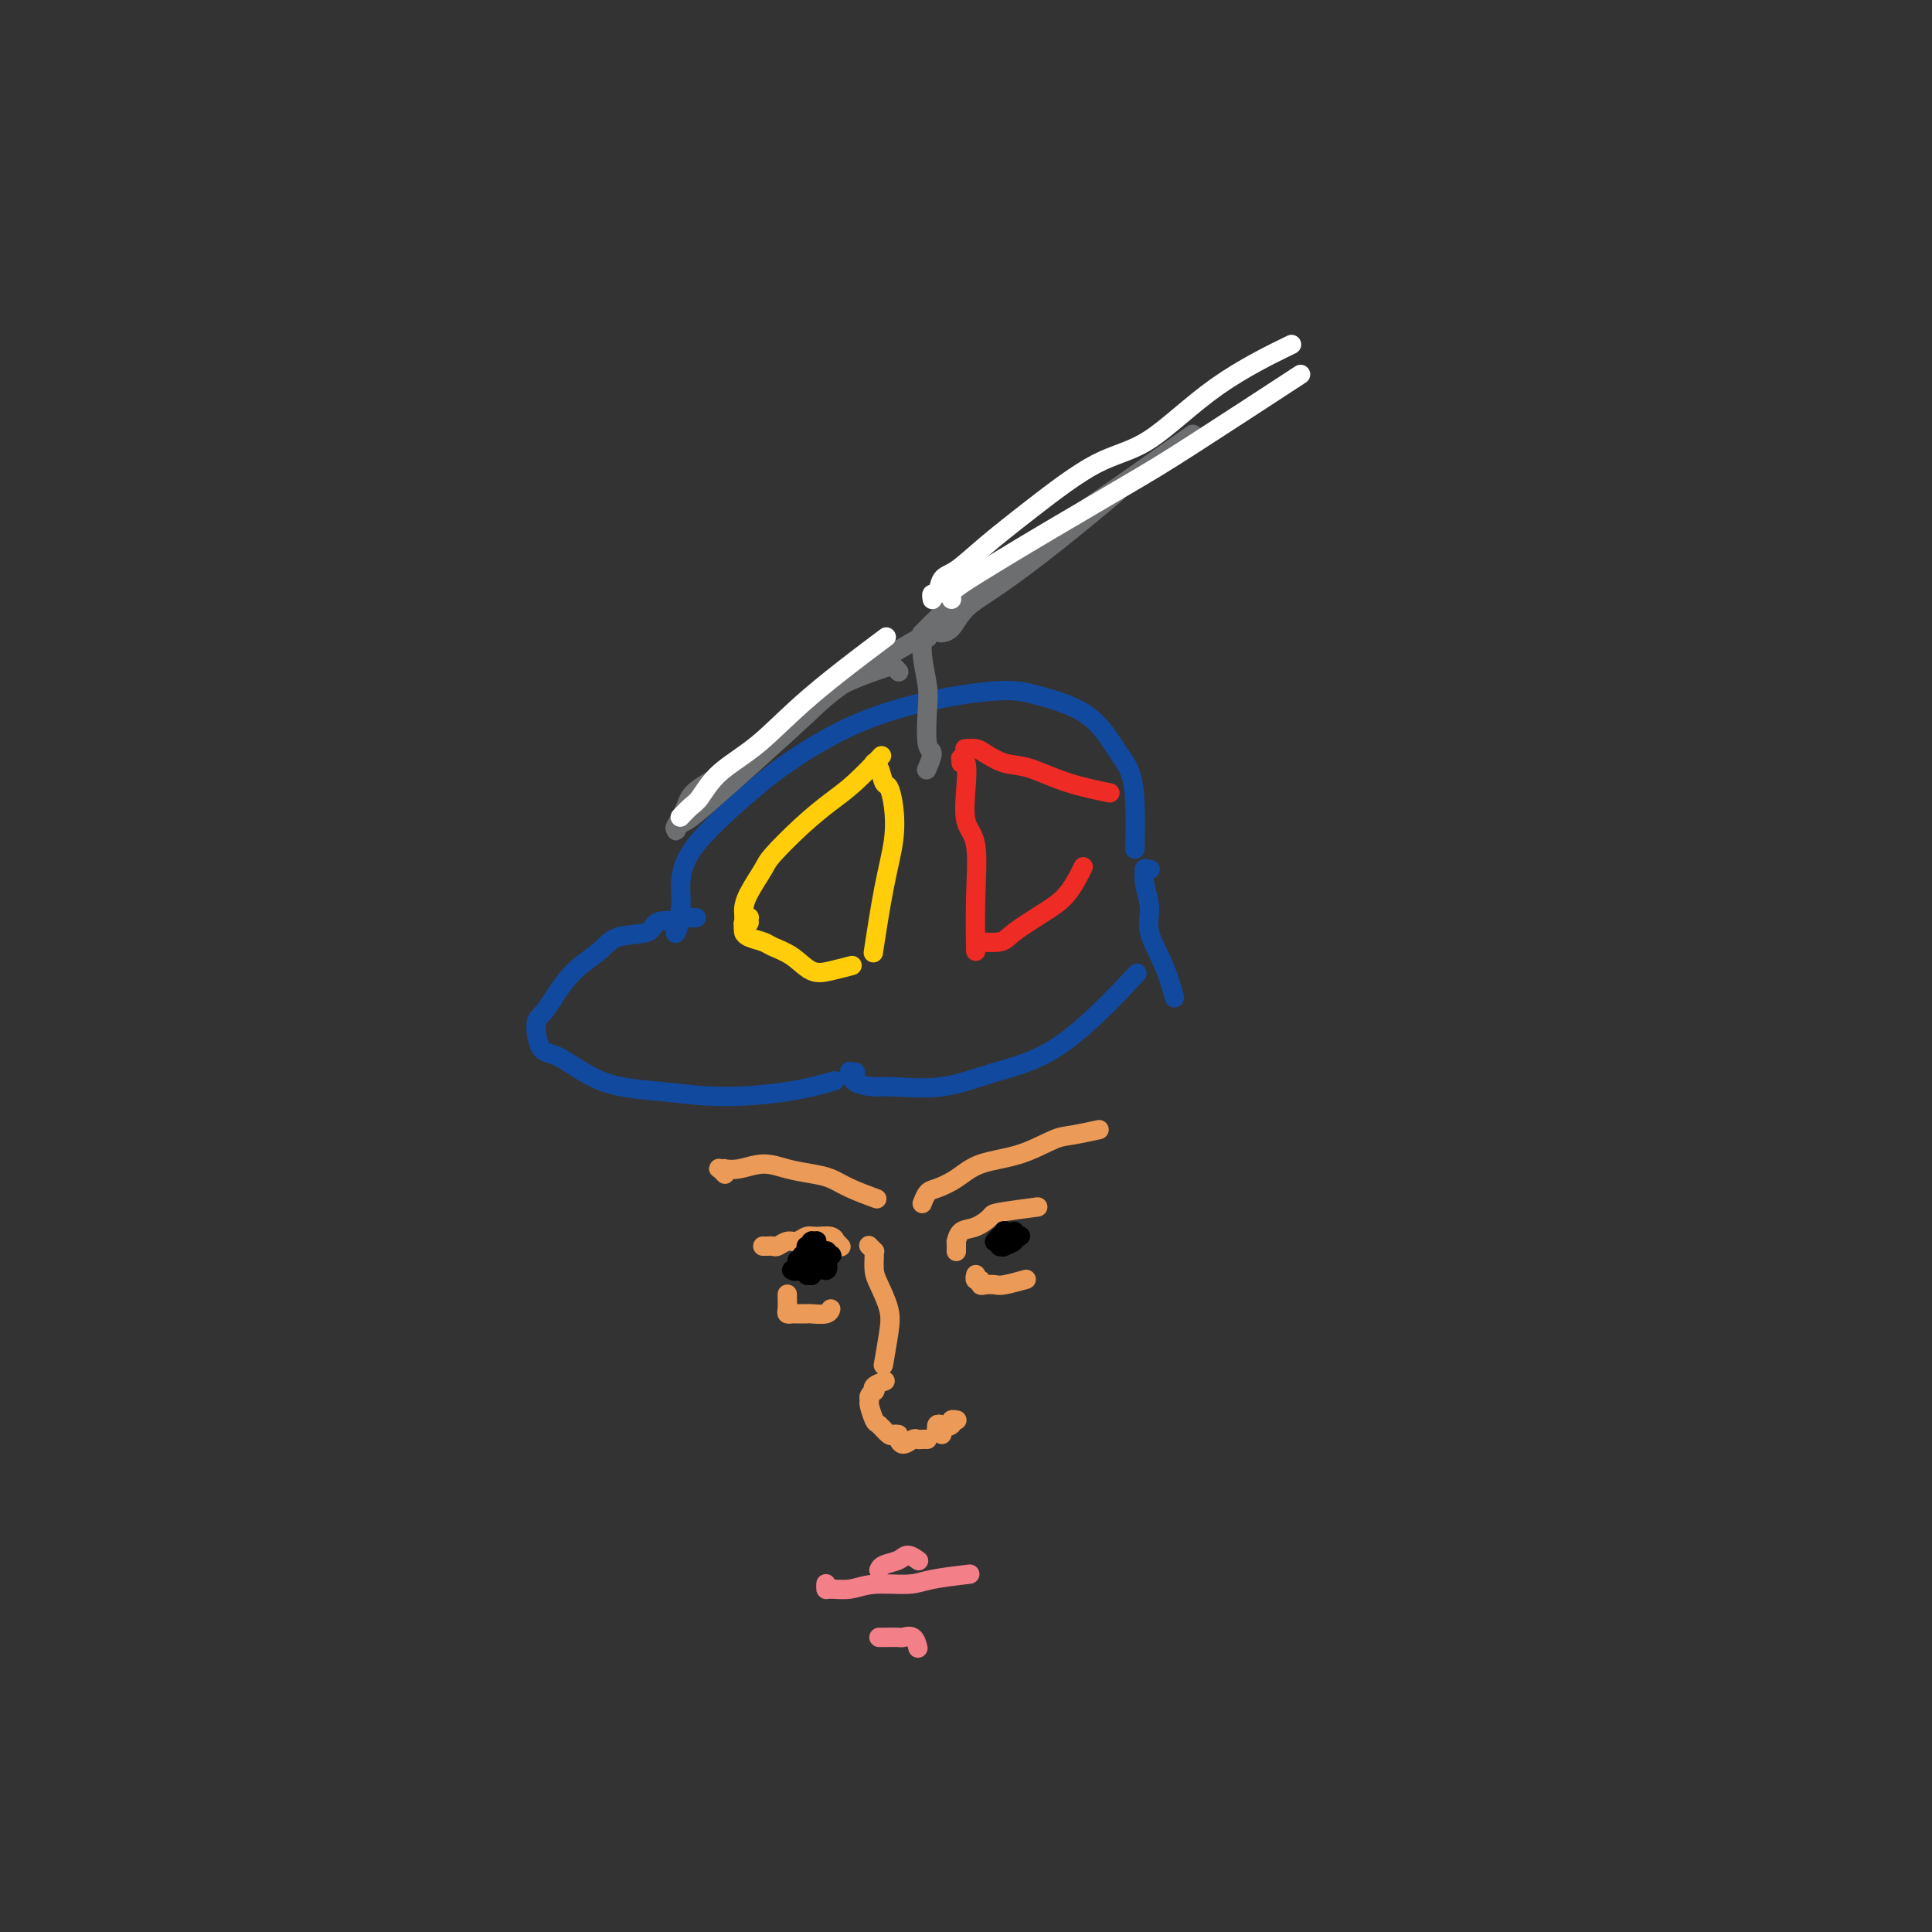<svg viewBox='0 0 400 400' version='1.1' xmlns='http://www.w3.org/2000/svg' xmlns:xlink='http://www.w3.org/1999/xlink'><rect x="0" y="0" width="400" height="400" fill="#333333" stroke="none"/><g fill='none' stroke='#11499F' stroke-width='4' stroke-linecap='round' stroke-linejoin='round'><path d='M140,193c-0.117,0.211 -0.233,0.422 0,0c0.233,-0.422 0.816,-1.478 0,-2c-0.816,-0.522 -3.032,-0.510 -4,0c-0.968,0.510 -0.689,1.516 -2,2c-1.311,0.484 -4.212,0.444 -6,1c-1.788,0.556 -2.464,1.708 -4,3c-1.536,1.292 -3.934,2.724 -6,5c-2.066,2.276 -3.801,5.398 -5,7c-1.199,1.602 -1.862,1.686 -2,3c-0.138,1.314 0.248,3.859 1,5c0.752,1.141 1.870,0.878 4,2c2.130,1.122 5.272,3.628 9,5c3.728,1.372 8.040,1.611 12,2c3.960,0.389 7.567,0.929 12,1c4.433,0.071 9.694,-0.327 14,-1c4.306,-0.673 7.659,-1.621 9,-2c1.341,-0.379 0.671,-0.190 0,0'/><path d='M144,190c0.130,0.006 0.259,0.012 0,0c-0.259,-0.012 -0.908,-0.041 -1,0c-0.092,0.041 0.372,0.154 0,0c-0.372,-0.154 -1.579,-0.573 -2,-1c-0.421,-0.427 -0.055,-0.862 0,-2c0.055,-1.138 -0.202,-2.978 0,-5c0.202,-2.022 0.861,-4.225 3,-7c2.139,-2.775 5.758,-6.121 9,-9c3.242,-2.879 6.108,-5.292 10,-8c3.892,-2.708 8.809,-5.711 14,-8c5.191,-2.289 10.657,-3.862 16,-5c5.343,-1.138 10.562,-1.840 14,-2c3.438,-0.160 5.093,0.220 8,1c2.907,0.780 7.066,1.958 10,4c2.934,2.042 4.642,4.948 6,7c1.358,2.052 2.364,3.251 3,5c0.636,1.749 0.902,4.048 1,7c0.098,2.952 0.028,6.558 0,8c-0.028,1.442 -0.014,0.721 0,0'/><path d='M177,222c-0.030,0.004 -0.060,0.007 0,0c0.060,-0.007 0.211,-0.026 0,0c-0.211,0.026 -0.785,0.097 -1,0c-0.215,-0.097 -0.070,-0.364 0,0c0.070,0.364 0.067,1.357 1,2c0.933,0.643 2.803,0.937 4,1c1.197,0.063 1.720,-0.105 4,0c2.280,0.105 6.315,0.481 10,0c3.685,-0.481 7.019,-1.820 11,-3c3.981,-1.180 8.610,-2.202 14,-6c5.390,-3.798 11.540,-10.371 14,-13c2.460,-2.629 1.230,-1.315 0,0'/><path d='M238,180c0.113,-0.000 0.227,-0.000 0,0c-0.227,0.000 -0.793,0.001 -1,0c-0.207,-0.001 -0.055,-0.002 0,0c0.055,0.002 0.014,0.008 0,0c-0.014,-0.008 0.001,-0.029 0,0c-0.001,0.029 -0.017,0.108 0,0c0.017,-0.108 0.066,-0.405 0,0c-0.066,0.405 -0.249,1.510 0,3c0.249,1.490 0.929,3.363 1,5c0.071,1.637 -0.465,3.037 0,5c0.465,1.963 1.933,4.490 3,7c1.067,2.510 1.733,5.003 2,6c0.267,0.997 0.133,0.499 0,0'/></g>
<g fill='none' stroke='#FFCD0A' stroke-width='4' stroke-linecap='round' stroke-linejoin='round'><path d='M155,191c-0.030,-0.004 -0.061,-0.008 0,0c0.061,0.008 0.212,0.028 0,0c-0.212,-0.028 -0.788,-0.105 -1,0c-0.212,0.105 -0.060,0.393 0,0c0.060,-0.393 0.029,-1.467 0,-2c-0.029,-0.533 -0.057,-0.525 0,-1c0.057,-0.475 0.198,-1.432 1,-3c0.802,-1.568 2.263,-3.747 3,-5c0.737,-1.253 0.748,-1.580 2,-3c1.252,-1.420 3.744,-3.933 6,-6c2.256,-2.067 4.275,-3.688 6,-5c1.725,-1.312 3.157,-2.315 5,-4c1.843,-1.685 4.098,-4.053 5,-5c0.902,-0.947 0.451,-0.474 0,0'/><path d='M181,158c0.002,0.000 0.003,0.001 0,0c-0.003,-0.001 -0.012,-0.003 0,0c0.012,0.003 0.045,0.012 0,0c-0.045,-0.012 -0.166,-0.046 0,0c0.166,0.046 0.620,0.172 1,1c0.380,0.828 0.685,2.359 1,3c0.315,0.641 0.641,0.391 1,1c0.359,0.609 0.751,2.078 1,4c0.249,1.922 0.355,4.299 0,7c-0.355,2.701 -1.173,5.727 -2,10c-0.827,4.273 -1.665,9.792 -2,12c-0.335,2.208 -0.168,1.104 0,0'/></g>
<g fill='none' stroke='#EE2B24' stroke-width='4' stroke-linecap='round' stroke-linejoin='round'><path d='M199,158c0.000,-0.423 0.000,-0.845 0,-1c-0.000,-0.155 -0.001,-0.042 0,0c0.001,0.042 0.004,0.012 0,0c-0.004,-0.012 -0.015,-0.005 0,0c0.015,0.005 0.054,0.007 0,0c-0.054,-0.007 -0.203,-0.023 0,0c0.203,0.023 0.758,0.087 1,1c0.242,0.913 0.170,2.677 0,5c-0.170,2.323 -0.438,5.205 0,7c0.438,1.795 1.581,2.502 2,5c0.419,2.498 0.113,6.788 0,11c-0.113,4.212 -0.032,8.346 0,10c0.032,1.654 0.016,0.827 0,0'/><path d='M200,155c-0.191,0.015 -0.382,0.030 0,0c0.382,-0.030 1.336,-0.104 2,0c0.664,0.104 1.037,0.385 2,1c0.963,0.615 2.515,1.563 4,2c1.485,0.438 2.903,0.365 5,1c2.097,0.635 4.872,1.979 8,3c3.128,1.021 6.608,1.720 8,2c1.392,0.280 0.696,0.140 0,0'/><path d='M203,195c0.008,0.001 0.015,0.001 0,0c-0.015,-0.001 -0.054,-0.005 0,0c0.054,0.005 0.201,0.017 0,0c-0.201,-0.017 -0.749,-0.063 0,0c0.749,0.063 2.797,0.237 4,0c1.203,-0.237 1.563,-0.884 3,-2c1.437,-1.116 3.952,-2.701 6,-4c2.048,-1.299 3.628,-2.311 5,-4c1.372,-1.689 2.535,-4.054 3,-5c0.465,-0.946 0.233,-0.473 0,0'/></g>
<g fill='none' stroke='#FFCD0A' stroke-width='4' stroke-linecap='round' stroke-linejoin='round'><path d='M155,190c0.113,-0.053 0.226,-0.106 0,0c-0.226,0.106 -0.792,0.371 -1,1c-0.208,0.629 -0.060,1.622 0,2c0.060,0.378 0.031,0.142 0,0c-0.031,-0.142 -0.063,-0.191 0,0c0.063,0.191 0.221,0.623 1,1c0.779,0.377 2.177,0.701 3,1c0.823,0.299 1.069,0.574 2,1c0.931,0.426 2.548,1.004 4,2c1.452,0.996 2.740,2.411 4,3c1.260,0.589 2.493,0.351 4,0c1.507,-0.351 3.288,-0.815 4,-1c0.712,-0.185 0.356,-0.093 0,0'/></g>
<g fill='none' stroke='#6D6E70' stroke-width='4' stroke-linecap='round' stroke-linejoin='round'><path d='M192,132c0.008,0.000 0.016,0.001 0,0c-0.016,-0.001 -0.057,-0.003 0,0c0.057,0.003 0.210,0.011 0,0c-0.210,-0.011 -0.785,-0.040 -1,0c-0.215,0.040 -0.071,0.149 0,0c0.071,-0.149 0.070,-0.554 0,0c-0.070,0.554 -0.210,2.069 0,4c0.210,1.931 0.771,4.280 1,6c0.229,1.720 0.128,2.812 0,5c-0.128,2.188 -0.282,5.473 0,7c0.282,1.527 0.999,1.296 1,2c0.001,0.704 -0.714,2.344 -1,3c-0.286,0.656 -0.143,0.328 0,0'/><path d='M186,139c0.007,0.008 0.013,0.016 0,0c-0.013,-0.016 -0.046,-0.056 0,0c0.046,0.056 0.172,0.207 0,0c-0.172,-0.207 -0.641,-0.770 -1,-1c-0.359,-0.230 -0.607,-0.125 -1,0c-0.393,0.125 -0.932,0.270 -3,1c-2.068,0.730 -5.666,2.045 -9,4c-3.334,1.955 -6.403,4.549 -9,7c-2.597,2.451 -4.721,4.759 -8,7c-3.279,2.241 -7.714,4.415 -10,6c-2.286,1.585 -2.423,2.581 -3,4c-0.577,1.419 -1.593,3.263 -2,4c-0.407,0.737 -0.203,0.369 0,0'/><path d='M140,171c-0.009,-0.141 -0.018,-0.282 0,0c0.018,0.282 0.064,0.986 0,1c-0.064,0.014 -0.237,-0.662 0,-1c0.237,-0.338 0.886,-0.338 2,-1c1.114,-0.662 2.694,-1.986 5,-4c2.306,-2.014 5.339,-4.716 9,-8c3.661,-3.284 7.950,-7.148 11,-10c3.050,-2.852 4.860,-4.691 10,-8c5.140,-3.309 13.612,-8.088 17,-10c3.388,-1.912 1.694,-0.956 0,0'/><path d='M191,131c-0.017,0.018 -0.034,0.035 0,0c0.034,-0.035 0.120,-0.123 0,0c-0.120,0.123 -0.444,0.457 0,0c0.444,-0.457 1.658,-1.705 4,-4c2.342,-2.295 5.813,-5.636 9,-8c3.187,-2.364 6.089,-3.752 14,-9c7.911,-5.248 20.832,-14.357 26,-18c5.168,-3.643 2.584,-1.822 0,0'/><path d='M195,131c-0.173,0.018 -0.345,0.036 0,0c0.345,-0.036 1.208,-0.127 2,-1c0.792,-0.873 1.513,-2.530 3,-4c1.487,-1.470 3.739,-2.755 7,-5c3.261,-2.245 7.532,-5.451 12,-9c4.468,-3.549 9.134,-7.443 11,-9c1.866,-1.557 0.933,-0.779 0,0'/></g>
<g fill='none' stroke='#FFFFFF' stroke-width='4' stroke-linecap='round' stroke-linejoin='round'><path d='M141,169c0.004,-0.004 0.007,-0.008 0,0c-0.007,0.008 -0.025,0.027 0,0c0.025,-0.027 0.093,-0.099 0,0c-0.093,0.099 -0.346,0.369 0,0c0.346,-0.369 1.290,-1.376 2,-2c0.710,-0.624 1.187,-0.866 2,-2c0.813,-1.134 1.961,-3.160 4,-5c2.039,-1.840 4.969,-3.493 8,-6c3.031,-2.507 6.162,-5.867 11,-10c4.838,-4.133 11.382,-9.038 14,-11c2.618,-1.962 1.309,-0.981 0,0'/><path d='M193,124c-0.001,-0.003 -0.001,-0.005 0,0c0.001,0.005 0.004,0.018 0,0c-0.004,-0.018 -0.013,-0.068 0,0c0.013,0.068 0.049,0.252 0,0c-0.049,-0.252 -0.184,-0.942 0,-1c0.184,-0.058 0.685,0.516 1,0c0.315,-0.516 0.443,-2.124 1,-3c0.557,-0.876 1.542,-1.022 3,-2c1.458,-0.978 3.389,-2.789 6,-5c2.611,-2.211 5.903,-4.821 10,-8c4.097,-3.179 8.998,-6.926 13,-9c4.002,-2.074 7.104,-2.473 11,-5c3.896,-2.527 8.588,-7.180 14,-11c5.412,-3.820 11.546,-6.806 14,-8c2.454,-1.194 1.227,-0.597 0,0'/><path d='M197,124c0.000,0.000 0.000,0.001 0,0c-0.000,-0.001 -0.000,-0.003 0,0c0.000,0.003 0.001,0.011 0,0c-0.001,-0.011 -0.004,-0.043 0,0c0.004,0.043 0.016,0.159 0,0c-0.016,-0.159 -0.061,-0.594 0,-1c0.061,-0.406 0.226,-0.784 2,-2c1.774,-1.216 5.155,-3.270 8,-5c2.845,-1.730 5.155,-3.135 10,-6c4.845,-2.865 12.227,-7.191 17,-10c4.773,-2.809 6.939,-4.103 13,-8c6.061,-3.897 16.017,-10.399 20,-13c3.983,-2.601 1.991,-1.300 0,0'/></g>
<g fill='none' stroke='#EC9A57' stroke-width='4' stroke-linecap='round' stroke-linejoin='round'><path d='M150,243c-0.002,-0.002 -0.004,-0.004 0,0c0.004,0.004 0.014,0.015 0,0c-0.014,-0.015 -0.052,-0.057 0,0c0.052,0.057 0.194,0.211 0,0c-0.194,-0.211 -0.724,-0.787 -1,-1c-0.276,-0.213 -0.297,-0.062 0,0c0.297,0.062 0.914,0.033 1,0c0.086,-0.033 -0.357,-0.072 0,0c0.357,0.072 1.516,0.256 3,0c1.484,-0.256 3.294,-0.953 5,-1c1.706,-0.047 3.309,0.555 5,1c1.691,0.445 3.470,0.732 5,1c1.530,0.268 2.812,0.515 4,1c1.188,0.485 2.281,1.207 4,2c1.719,0.793 4.062,1.655 5,2c0.938,0.345 0.469,0.172 0,0'/><path d='M191,249c-0.006,0.015 -0.011,0.030 0,0c0.011,-0.030 0.039,-0.104 0,0c-0.039,0.104 -0.145,0.386 0,0c0.145,-0.386 0.542,-1.439 1,-2c0.458,-0.561 0.976,-0.630 2,-1c1.024,-0.370 2.554,-1.040 4,-2c1.446,-0.960 2.809,-2.208 5,-3c2.191,-0.792 5.211,-1.127 8,-2c2.789,-0.873 5.345,-2.286 7,-3c1.655,-0.714 2.407,-0.731 4,-1c1.593,-0.269 4.027,-0.791 5,-1c0.973,-0.209 0.487,-0.104 0,0'/><path d='M198,259c-0.000,0.009 -0.000,0.018 0,0c0.000,-0.018 0.000,-0.062 0,0c-0.000,0.062 -0.000,0.229 0,0c0.000,-0.229 0.002,-0.853 0,-1c-0.002,-0.147 -0.006,0.183 0,0c0.006,-0.183 0.023,-0.879 0,-1c-0.023,-0.121 -0.086,0.333 0,0c0.086,-0.333 0.322,-1.452 1,-2c0.678,-0.548 1.798,-0.525 3,-1c1.202,-0.475 2.487,-1.447 3,-2c0.513,-0.553 0.253,-0.687 2,-1c1.747,-0.313 5.499,-0.804 7,-1c1.501,-0.196 0.750,-0.098 0,0'/><path d='M202,264c-0.001,0.002 -0.001,0.005 0,0c0.001,-0.005 0.004,-0.016 0,0c-0.004,0.016 -0.016,0.061 0,0c0.016,-0.061 0.059,-0.226 0,0c-0.059,0.226 -0.219,0.845 0,1c0.219,0.155 0.819,-0.154 1,0c0.181,0.154 -0.056,0.770 0,1c0.056,0.230 0.404,0.076 1,0c0.596,-0.076 1.438,-0.072 2,0c0.562,0.072 0.844,0.212 2,0c1.156,-0.212 3.188,-0.775 4,-1c0.812,-0.225 0.406,-0.113 0,0'/><path d='M158,258c0.000,0.000 0.000,0.000 0,0c-0.000,-0.000 -0.001,-0.000 0,0c0.001,0.000 0.003,0.000 0,0c-0.003,-0.000 -0.012,-0.000 0,0c0.012,0.000 0.044,0.001 0,0c-0.044,-0.001 -0.163,-0.004 0,0c0.163,0.004 0.610,0.016 1,0c0.390,-0.016 0.724,-0.061 1,0c0.276,0.061 0.496,0.227 1,0c0.504,-0.227 1.294,-0.846 2,-1c0.706,-0.154 1.328,0.159 2,0c0.672,-0.159 1.395,-0.790 2,-1c0.605,-0.210 1.094,-0.000 2,0c0.906,0.000 2.229,-0.210 3,0c0.771,0.210 0.990,0.840 1,1c0.010,0.160 -0.190,-0.149 0,0c0.190,0.149 0.768,0.757 1,1c0.232,0.243 0.116,0.122 0,0'/><path d='M163,268c0.000,-0.004 0.000,-0.009 0,0c-0.000,0.009 -0.001,0.030 0,0c0.001,-0.030 0.004,-0.113 0,0c-0.004,0.113 -0.013,0.423 0,1c0.013,0.577 0.049,1.423 0,2c-0.049,0.577 -0.184,0.886 0,1c0.184,0.114 0.687,0.031 1,0c0.313,-0.031 0.438,-0.012 1,0c0.562,0.012 1.562,0.017 2,0c0.438,-0.017 0.313,-0.056 1,0c0.687,0.056 2.185,0.207 3,0c0.815,-0.207 0.947,-0.774 1,-1c0.053,-0.226 0.026,-0.113 0,0'/><path d='M180,258c-0.114,-0.116 -0.227,-0.232 0,0c0.227,0.232 0.795,0.812 1,1c0.205,0.188 0.048,-0.015 0,0c-0.048,0.015 0.012,0.248 0,1c-0.012,0.752 -0.098,2.024 0,3c0.098,0.976 0.380,1.657 1,3c0.620,1.343 1.579,3.350 2,5c0.421,1.650 0.306,2.944 0,5c-0.306,2.056 -0.802,4.873 -1,6c-0.198,1.127 -0.099,0.563 0,0'/><path d='M183,286c0.224,-0.081 0.449,-0.163 0,0c-0.449,0.163 -1.570,0.569 -2,1c-0.430,0.431 -0.169,0.887 0,1c0.169,0.113 0.245,-0.117 0,0c-0.245,0.117 -0.810,0.579 -1,1c-0.190,0.421 -0.006,0.800 0,1c0.006,0.200 -0.167,0.222 0,1c0.167,0.778 0.676,2.314 1,3c0.324,0.686 0.465,0.524 1,1c0.535,0.476 1.463,1.592 2,2c0.537,0.408 0.683,0.110 1,0c0.317,-0.110 0.805,-0.031 1,0c0.195,0.031 0.098,0.016 0,0'/><path d='M186,298c-0.000,-0.001 -0.001,-0.001 0,0c0.001,0.001 0.002,0.005 0,0c-0.002,-0.005 -0.008,-0.019 0,0c0.008,0.019 0.030,0.072 0,0c-0.030,-0.072 -0.110,-0.268 0,0c0.110,0.268 0.411,1.000 1,1c0.589,0.000 1.464,-0.732 2,-1c0.536,-0.268 0.731,-0.072 1,0c0.269,0.072 0.611,0.019 1,0c0.389,-0.019 0.825,-0.006 1,0c0.175,0.006 0.087,0.003 0,0'/><path d='M195,295c-0.423,-0.114 -0.847,-0.228 -1,0c-0.153,0.228 -0.037,0.798 0,1c0.037,0.202 -0.006,0.037 0,0c0.006,-0.037 0.062,0.054 0,0c-0.062,-0.054 -0.242,-0.253 0,0c0.242,0.253 0.906,0.957 1,1c0.094,0.043 -0.381,-0.577 0,-1c0.381,-0.423 1.619,-0.649 2,-1c0.381,-0.351 -0.094,-0.826 0,-1c0.094,-0.174 0.756,-0.047 1,0c0.244,0.047 0.070,0.013 0,0c-0.070,-0.013 -0.035,-0.007 0,0'/></g>
<g fill='none' stroke='#000000' stroke-width='4' stroke-linecap='round' stroke-linejoin='round'><path d='M169,259c-0.000,-0.113 -0.000,-0.226 0,0c0.000,0.226 0.000,0.793 0,1c-0.000,0.207 -0.000,0.056 0,0c0.000,-0.056 0.000,-0.015 0,0c-0.000,0.015 -0.000,0.004 0,0c0.000,-0.004 0.000,-0.001 0,0c-0.000,0.001 -0.000,0.000 0,0c0.000,-0.000 0.000,-0.000 0,0c-0.000,0.000 -0.000,0.000 0,0c0.000,-0.000 0.000,-0.000 0,0c-0.000,0.000 -0.000,0.000 0,0c0.000,-0.000 0.000,-0.000 0,0c-0.000,0.000 -0.000,0.001 0,0c0.000,-0.001 0.000,-0.003 0,0c-0.000,0.003 -0.000,0.011 0,0c0.000,-0.011 0.000,-0.040 0,0c-0.000,0.040 -0.000,0.151 0,0c0.000,-0.151 0.001,-0.562 0,-1c-0.001,-0.438 -0.004,-0.902 0,-1c0.004,-0.098 0.015,0.170 0,0c-0.015,-0.170 -0.057,-0.777 0,-1c0.057,-0.223 0.212,-0.061 0,0c-0.212,0.061 -0.793,0.020 -1,0c-0.207,-0.020 -0.041,-0.021 0,0c0.041,0.021 -0.041,0.062 0,0c0.041,-0.062 0.207,-0.227 0,0c-0.207,0.227 -0.788,0.845 -1,1c-0.212,0.155 -0.057,-0.154 0,0c0.057,0.154 0.015,0.772 0,1c-0.015,0.228 -0.004,0.065 0,0c0.004,-0.065 0.002,-0.033 0,0'/><path d='M167,259c-0.314,0.000 -0.098,0.000 0,0c0.098,-0.000 0.078,-0.000 0,0c-0.078,0.000 -0.213,0.000 0,0c0.213,-0.000 0.773,-0.000 1,0c0.227,0.000 0.121,0.000 0,0c-0.121,-0.000 -0.257,-0.000 0,0c0.257,0.000 0.906,0.000 1,0c0.094,-0.000 -0.368,-0.000 0,0c0.368,0.000 1.564,0.000 2,0c0.436,-0.000 0.111,-0.000 0,0c-0.111,0.000 -0.009,0.000 0,0c0.009,-0.000 -0.073,-0.001 0,0c0.073,0.001 0.303,0.004 0,0c-0.303,-0.004 -1.139,-0.015 -2,0c-0.861,0.015 -1.747,0.056 -2,0c-0.253,-0.056 0.128,-0.207 0,0c-0.128,0.207 -0.766,0.774 -1,1c-0.234,0.226 -0.064,0.113 0,0c0.064,-0.113 0.021,-0.226 0,0c-0.021,0.226 -0.019,0.792 0,1c0.019,0.208 0.057,0.057 0,0c-0.057,-0.057 -0.209,-0.019 0,0c0.209,0.019 0.778,0.020 1,0c0.222,-0.020 0.096,-0.062 0,0c-0.096,0.062 -0.162,0.227 0,0c0.162,-0.227 0.553,-0.845 1,-1c0.447,-0.155 0.951,0.155 1,0c0.049,-0.155 -0.358,-0.773 0,-1c0.358,-0.227 1.481,-0.061 2,0c0.519,0.061 0.434,0.017 0,0c-0.434,-0.017 -1.217,-0.009 -2,0'/><path d='M169,259c0.354,-0.287 0.238,-1.006 0,-1c-0.238,0.006 -0.599,0.737 -1,1c-0.401,0.263 -0.843,0.058 -1,0c-0.157,-0.058 -0.028,0.030 0,0c0.028,-0.030 -0.046,-0.180 0,0c0.046,0.180 0.212,0.689 0,1c-0.212,0.311 -0.803,0.423 -1,1c-0.197,0.577 -0.001,1.619 0,2c0.001,0.381 -0.193,0.102 0,0c0.193,-0.102 0.771,-0.025 1,0c0.229,0.025 0.108,-0.001 0,0c-0.108,0.001 -0.202,0.029 0,0c0.202,-0.029 0.698,-0.117 1,0c0.302,0.117 0.408,0.437 1,0c0.592,-0.437 1.671,-1.633 2,-2c0.329,-0.367 -0.091,0.093 0,0c0.091,-0.093 0.692,-0.740 1,-1c0.308,-0.260 0.322,-0.135 0,0c-0.322,0.135 -0.980,0.278 -1,0c-0.020,-0.278 0.597,-0.978 0,-1c-0.597,-0.022 -2.409,0.636 -3,1c-0.591,0.364 0.038,0.436 0,1c-0.038,0.564 -0.743,1.619 -1,2c-0.257,0.381 -0.065,0.088 0,0c0.065,-0.088 0.003,0.030 0,0c-0.003,-0.030 0.054,-0.208 0,0c-0.054,0.208 -0.219,0.802 0,1c0.219,0.198 0.822,0.002 1,0c0.178,-0.002 -0.067,0.192 0,0c0.067,-0.192 0.448,-0.769 1,-1c0.552,-0.231 1.276,-0.115 2,0'/><path d='M171,263c0.774,-0.145 0.210,-1.507 0,-2c-0.210,-0.493 -0.064,-0.116 0,0c0.064,0.116 0.046,-0.028 0,0c-0.046,0.028 -0.121,0.228 0,0c0.121,-0.228 0.439,-0.884 0,-1c-0.439,-0.116 -1.634,0.309 -2,1c-0.366,0.691 0.098,1.649 0,2c-0.098,0.351 -0.758,0.094 -1,0c-0.242,-0.094 -0.065,-0.026 0,0c0.065,0.026 0.017,0.010 0,0c-0.017,-0.010 -0.005,-0.014 0,0c0.005,0.014 0.002,0.045 0,0c-0.002,-0.045 -0.004,-0.166 0,0c0.004,0.166 0.012,0.619 0,0c-0.012,-0.619 -0.046,-2.312 0,-3c0.046,-0.688 0.171,-0.373 0,0c-0.171,0.373 -0.638,0.804 -1,1c-0.362,0.196 -0.619,0.158 -1,0c-0.381,-0.158 -0.887,-0.435 -1,0c-0.113,0.435 0.166,1.581 0,2c-0.166,0.419 -0.777,0.112 -1,0c-0.223,-0.112 -0.057,-0.028 0,0c0.057,0.028 0.005,0.001 0,0c-0.005,-0.001 0.037,0.024 0,0c-0.037,-0.024 -0.154,-0.097 0,0c0.154,0.097 0.577,0.366 1,0c0.423,-0.366 0.845,-1.366 1,-2c0.155,-0.634 0.041,-0.902 0,-1c-0.041,-0.098 -0.011,-0.026 0,0c0.011,0.026 0.003,0.008 0,0c-0.003,-0.008 -0.002,-0.004 0,0'/><path d='M207,257c-0.000,0.113 -0.000,0.226 0,0c0.000,-0.226 0.000,-0.793 0,-1c-0.000,-0.207 -0.000,-0.056 0,0c0.000,0.056 0.000,0.015 0,0c-0.000,-0.015 -0.000,-0.004 0,0c0.000,0.004 0.001,-0.000 0,0c-0.001,0.000 -0.004,0.004 0,0c0.004,-0.004 0.015,-0.015 0,0c-0.015,0.015 -0.057,0.057 0,0c0.057,-0.057 0.212,-0.212 0,0c-0.212,0.212 -0.789,0.790 -1,1c-0.211,0.210 -0.054,0.052 0,0c0.054,-0.052 0.004,0.001 0,0c-0.004,-0.001 0.037,-0.057 0,0c-0.037,0.057 -0.154,0.225 0,0c0.154,-0.225 0.577,-0.845 1,-1c0.423,-0.155 0.846,0.154 1,0c0.154,-0.154 0.037,-0.769 0,-1c-0.037,-0.231 0.004,-0.076 0,0c-0.004,0.076 -0.054,0.073 0,0c0.054,-0.073 0.211,-0.216 0,0c-0.211,0.216 -0.789,0.790 -1,1c-0.211,0.210 -0.056,0.056 0,0c0.056,-0.056 0.014,-0.014 0,0c-0.014,0.014 -0.000,-0.000 0,0c0.000,0.000 -0.014,0.014 0,0c0.014,-0.014 0.056,-0.056 0,0c-0.056,0.056 -0.211,0.211 0,0c0.211,-0.211 0.789,-0.789 1,-1c0.211,-0.211 0.057,-0.057 0,0c-0.057,0.057 -0.016,0.016 0,0c0.016,-0.016 0.008,-0.008 0,0'/><path d='M208,255c0.624,-0.083 1.684,0.710 2,1c0.316,0.290 -0.111,0.078 0,0c0.111,-0.078 0.762,-0.021 1,0c0.238,0.021 0.063,0.006 0,0c-0.063,-0.006 -0.014,-0.003 0,0c0.014,0.003 -0.007,0.005 0,0c0.007,-0.005 0.040,-0.016 0,0c-0.040,0.016 -0.154,0.061 0,0c0.154,-0.061 0.577,-0.227 0,0c-0.577,0.227 -2.155,0.845 -3,1c-0.845,0.155 -0.959,-0.155 -1,0c-0.041,0.155 -0.011,0.773 0,1c0.011,0.227 0.002,0.061 0,0c-0.002,-0.061 0.001,-0.019 0,0c-0.001,0.019 -0.007,0.015 0,0c0.007,-0.015 0.026,-0.043 0,0c-0.026,0.043 -0.099,0.155 0,0c0.099,-0.155 0.368,-0.576 1,-1c0.632,-0.424 1.626,-0.849 2,-1c0.374,-0.151 0.130,-0.027 0,0c-0.130,0.027 -0.144,-0.041 0,0c0.144,0.041 0.445,0.192 0,0c-0.445,-0.192 -1.636,-0.727 -2,-1c-0.364,-0.273 0.099,-0.283 0,0c-0.099,0.283 -0.758,0.859 -1,1c-0.242,0.141 -0.066,-0.155 0,0c0.066,0.155 0.020,0.760 0,1c-0.020,0.240 -0.016,0.116 0,0c0.016,-0.116 0.043,-0.224 0,0c-0.043,0.224 -0.155,0.778 0,1c0.155,0.222 0.578,0.111 1,0'/><path d='M208,258c-0.585,0.354 -0.549,0.239 0,0c0.549,-0.239 1.611,-0.604 2,-1c0.389,-0.396 0.104,-0.824 0,-1c-0.104,-0.176 -0.028,-0.100 0,0c0.028,0.100 0.007,0.223 0,0c-0.007,-0.223 -0.002,-0.792 0,-1c0.002,-0.208 0.001,-0.056 0,0c-0.001,0.056 -0.000,0.015 0,0c0.000,-0.015 0.000,-0.004 0,0c-0.000,0.004 -0.000,0.001 0,0c0.000,-0.001 0.000,-0.000 0,0c-0.000,0.000 -0.000,0.000 0,0c0.000,-0.000 0.000,-0.000 0,0'/></g>
<g fill='none' stroke='#F37F89' stroke-width='4' stroke-linecap='round' stroke-linejoin='round'><path d='M171,328c0.000,-0.008 0.001,-0.017 0,0c-0.001,0.017 -0.003,0.058 0,0c0.003,-0.058 0.010,-0.216 0,0c-0.010,0.216 -0.036,0.805 0,1c0.036,0.195 0.133,-0.003 1,0c0.867,0.003 2.503,0.207 4,0c1.497,-0.207 2.854,-0.826 5,-1c2.146,-0.174 5.080,0.098 7,0c1.920,-0.098 2.825,-0.565 5,-1c2.175,-0.435 5.622,-0.839 7,-1c1.378,-0.161 0.689,-0.081 0,0'/><path d='M182,339c0.000,0.000 0.000,0.000 0,0c-0.000,-0.000 -0.000,-0.000 0,0c0.000,0.000 0.001,0.000 0,0c-0.001,-0.000 -0.004,-0.000 0,0c0.004,0.000 0.013,0.001 0,0c-0.013,-0.001 -0.050,-0.002 0,0c0.050,0.002 0.185,0.008 1,0c0.815,-0.008 2.310,-0.030 3,0c0.690,0.030 0.577,0.111 1,0c0.423,-0.111 1.383,-0.415 2,0c0.617,0.415 0.891,1.547 1,2c0.109,0.453 0.055,0.226 0,0'/><path d='M182,325c-0.002,0.007 -0.005,0.013 0,0c0.005,-0.013 0.017,-0.047 0,0c-0.017,0.047 -0.064,0.174 0,0c0.064,-0.174 0.238,-0.649 1,-1c0.762,-0.351 2.111,-0.579 3,-1c0.889,-0.421 1.316,-1.037 2,-1c0.684,0.037 1.624,0.725 2,1c0.376,0.275 0.188,0.138 0,0'/></g>
</svg>